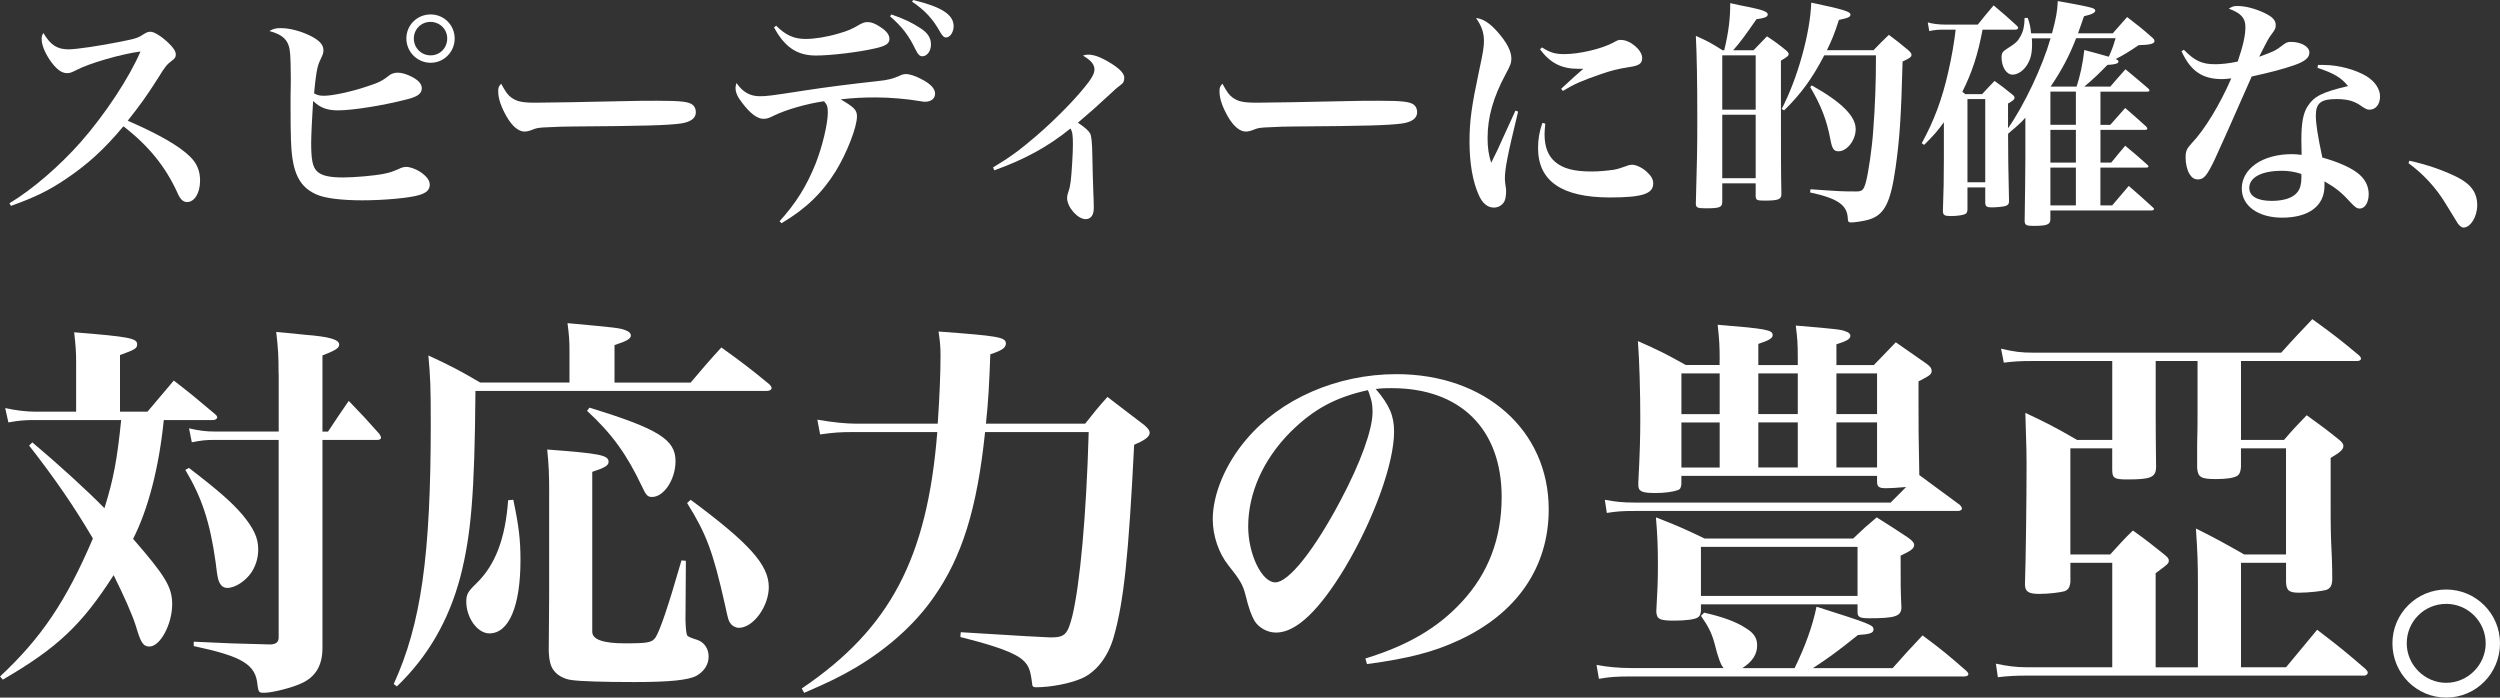 <?xml version="1.0" encoding="UTF-8"?><svg id="_レイヤー_2" xmlns="http://www.w3.org/2000/svg" viewBox="0 0 620 173"><rect x="0" y="0" width="620" height="173" fill="#333333" stroke="none"/><defs><style>.cls-1{fill:#fff;}</style></defs><g id="_レイヤー_2-2"><path class="cls-1" d="m40.62,104.17c-1.19,11.77-3.85,22.05-7.61,29.47,8.01,9.2,9.69,11.97,9.69,16.22,0,4.94-2.97,10.48-5.63,10.48-1.58,0-2.17-.99-3.36-5.04-.89-2.87-3.06-7.71-5.53-12.66-7.91,12.36-14.04,18.1-27.48,25.91l-.69-.79c10.18-9.49,16.41-18.69,23.03-34.22-4.84-8.21-9.49-14.93-15.82-23.04l.79-.79c6.03,5.04,13.54,11.87,17.89,16.32,2.27-7.22,3.16-12.16,4.15-21.86H8.7c-2.57,0-3.86.1-6.62.59l-.79-3.56c2.57.59,5.34.89,7.31.89h10.28v-12.36c0-2.37-.1-3.96-.49-7.32,13.64,1.09,15.62,1.48,15.62,2.97,0,.99-.4,1.29-4.25,2.67v14.04h6.82q3.26-3.86,6.52-7.71c4.35,3.36,5.63,4.45,9.98,8.11.49.4.79.69.79.99,0,.4-.49.69-.99.69h-12.26Zm6.23,11.87c7.61,5.83,10.67,8.6,13.24,11.57,2.87,3.46,3.95,5.83,3.95,8.6,0,2.18-.59,4.05-1.68,5.74-1.48,2.18-4.05,3.86-6.03,3.86-.59,0-1.19-.3-1.48-.69-.69-.89-.89-1.48-1.38-5.74-1.38-9.79-3.36-15.92-7.51-22.85l.89-.49Zm22.24-23.34c0-4.35-.1-6.23-.59-10.38,3.06.3,5.53.49,7.02.69,6.23.49,8.6,1.19,8.6,2.47,0,.89-1.09,1.48-4.15,2.67v18.89h1.38c2.17-3.26,2.87-4.35,5.14-7.62,3.36,3.46,4.35,4.55,7.61,8.21.2.4.4.69.4.89,0,.4-.4.59-.99.59h-13.54v51.62c0,4.25-1.68,7.12-5.14,8.7-2.27,1.09-6.92,2.27-8.99,2.37h-.79c-.79,0-.99-.4-1.19-1.88-.4-5.14-3.76-7.12-15.81-9.69v-1.09c8.01.4,10.77.49,19.08.69,1.38-.1,1.98-.59,1.98-1.78v-48.95h-15.91c-2.08,0-3.16.1-5.63.59l-.69-3.46c2.57.59,4.25.79,6.33.79h15.91v-14.34Z"/><path class="cls-1" d="m171.29,94.87c3.36-3.96,4.35-5.14,7.61-8.7,5.34,3.86,6.92,5.04,11.86,9.1.4.4.59.69.59.99,0,.4-.49.69-1.19.69h-72.25c-.2,25.71-1.09,35.8-3.76,46.18-2.87,10.78-8.01,19.68-15.72,27.1l-.79-.59c6.82-14.93,9.19-31.94,9.19-64.68,0-9.1-.1-11.27-.59-16.81,5.93,2.77,7.61,3.66,12.85,6.72h22.14v-7.91c0-2.47-.1-3.86-.49-6.82,11.86,1.09,13.05,1.19,14.43,1.78.89.3,1.28.79,1.28,1.29,0,.79-.99,1.38-4.05,2.37v9.3h18.88Zm-43.99,29.08c1.38,6.53,1.78,9.99,1.78,14.93,0,11.47-2.87,18.2-7.71,18.2-2.97,0-5.73-3.86-5.73-7.91,0-1.78.4-2.47,2.57-4.55,4.65-4.55,7.12-11.08,7.81-20.57l1.28-.1Zm8.9-1.29c0-5.24-.1-7.12-.49-11.18,13.05.99,15.22,1.38,15.22,3.07,0,.89-.99,1.48-4.05,2.47v39.66q0,2.87,8.1,2.87c5.73,0,6.72-.2,7.61-1.48,1.09-1.78,2.97-7.12,6.42-19.09l1.09.1-.1,14.74q.1,3.46.5,3.86t2.37.99c1.78.59,2.87,2.18,2.87,4.15s-1.09,3.66-2.97,4.75c-1.98,1.09-6.62,1.58-15.42,1.58-8.1,0-13.44-.2-15.52-.49-1.88-.2-3.66-1.19-4.55-2.47-.69-.89-1.09-2.37-1.19-4.55q0-4.25.1-13.85v-25.12Zm9.98-21.56c17.1,5.24,21.35,7.91,21.35,13.25,0,4.55-2.87,8.9-5.83,8.9-1.09,0-1.48-.4-2.57-2.77-3.66-7.71-7.31-12.86-13.54-18.59l.59-.79Zm25.11,22.85c14.53,10.78,19.37,16.12,19.37,21.66,0,4.75-3.85,10.09-7.41,10.09-.79,0-1.58-.4-2.08-1.09-.49-.59-.59-.99-1.38-4.65-2.97-13.25-4.65-17.6-9.39-25.22l.89-.79Z"/><path class="cls-1" d="m232.56,105.06c.5-7.42.69-12.96.69-16.81,0-2.27-.1-3.36-.49-6.03,14.73,1.09,16.7,1.38,16.7,2.97,0,1.09-1.09,1.78-3.86,2.67-.3,8.11-.49,11.47-1.09,17.21h24.61c2.27-2.87,2.97-3.76,5.53-6.63,3.95,3.07,5.34,4.05,9.19,7.02.99.89,1.28,1.38,1.28,1.88,0,.99-1.28,1.88-3.85,2.97-1.38,27.59-2.57,38.87-5.04,47.57-1.38,4.94-4.35,8.8-8.01,10.38-2.97,1.29-7.71,2.18-11.27,2.18-.69,0-.99-.2-.99-.99-.4-3.16-.79-4.35-2.17-5.64-1.98-1.88-6.62-3.56-15.62-5.83l.1-1.19c14.13.89,21.55,1.29,22.24,1.29,3.56,0,4.25-.69,5.44-5.34,1.88-7.91,3.46-24.63,4.05-45.59h-25.7c-1.98,19.09-5.73,30.95-12.65,40.84-4.65,6.72-11.27,12.66-19.17,17.41-3.85,2.27-6.82,3.76-13.05,6.43l-.59-1.09c21.94-14.83,31.13-32.34,33.61-63.59h-20.66c-3.46,0-4.94.1-8.4.59l-.69-3.66c3.95.69,7.22.99,9.59.99h20.26Z"/><path class="cls-1" d="m338.61,163.31c10.58-3.26,17.99-7.61,23.92-14.04,6.62-7.12,9.88-15.82,9.88-26.01,0-16.91-10.28-27-27.28-27-1.28,0-2.08,0-3.95.2,3.46,4.05,4.55,6.72,4.55,10.58,0,7.91-5.04,21.76-12.16,33.72-6.43,10.68-12.16,16.12-17.1,16.12-2.17,0-4.25-1.19-5.34-2.87-.79-1.48-1.38-2.87-2.27-6.53-.59-2.37-1.38-3.76-4.25-7.32-2.37-2.97-3.85-7.32-3.85-11.37,0-6.23,3.16-13.75,8.3-19.78,8.5-10.09,22.54-16.22,37.26-16.22,22.04,0,37.76,13.94,37.76,33.53,0,14.34-7.91,25.81-22.24,32.44-6.13,2.87-12.45,4.55-22.83,5.93l-.4-1.38Zm-18.48-56.27c-6.82,6.82-10.58,15.23-10.58,23.54,0,6.82,3.36,13.85,6.72,13.85s9.79-8.21,16.21-20.37c4.94-9.3,7.91-17.5,7.91-21.86,0-1.09-.1-2.37-.4-3.26-.2-.79-.69-2.18-.79-2.18-8.01,1.78-13.34,4.65-19.08,10.29Z"/><path class="cls-1" d="m422.62,151.94c4.45.99,8.01,2.27,10.38,3.86,1.98,1.19,2.77,2.47,2.77,4.25,0,2.18-1.09,3.96-3.66,5.64h12.95c2.57-5.24,4.45-10.38,5.44-15.23,13.34,4.25,14.13,4.55,14.13,5.64,0,.89-.89,1.19-3.85,1.38-4.94,3.96-7.51,5.83-11.17,8.21h19.77c3.06-3.46,4.05-4.55,7.41-8.11,4.94,3.66,6.33,4.85,10.87,8.8.4.4.49.59.49.79,0,.4-.4.59-1.09.59h-82.43c-3.66,0-5.44.1-8.1.59l-.59-3.46c2.57.49,5.34.79,8.8.79h22.73q-.99-.89-2.27-6.13c-.69-2.47-1.48-4.15-3.36-6.82l.79-.79Zm3.86-62.7c0-3.36-.1-5.14-.5-8.7,12.16.99,13.64,1.29,13.64,2.57,0,.79-.89,1.29-3.56,2.18v5.24h9.79v-1.58c0-3.86-.1-5.04-.5-8.21,10.58.89,11.27.99,12.45,1.48.69.2,1.09.59,1.09,1.09,0,.79-.99,1.29-3.46,2.08v5.14h9.29c2.37-2.47,3.06-3.16,5.44-5.64l7.51,5.24c.99.69,1.38,1.19,1.38,1.88,0,.79-.49,1.19-3.26,2.57v5.34c0,5.44,0,8.41.2,17.9q4.35,3.16,10.08,7.42c.3.4.49.59.49.89s-.4.59-.99.59h-80.16c-3.06,0-4.45.1-6.92.49l-.49-3.26c2.67.49,4.35.69,7.51.69h63.36c1.98-1.98,2.47-2.47,3.85-3.86-2.17.2-4.05.3-4.94.3-1.78,0-2.27-.3-2.27-1.68v-1.38h-48.53v2.08c-.1.89-.3,1.29-.99,1.48-1.09.4-3.16.69-5.44.69-3.36,0-4.25-.4-4.25-1.98v-.59c.4-7.71.49-11.37.49-15.92,0-6.13-.2-14.14-.59-19.19,5.34,2.37,6.92,3.16,11.86,5.93h8.4v-1.29Zm33.11,44.31c2.47-2.37,3.26-3.07,5.83-5.24,3.46,2.18,4.55,2.87,7.81,5.04,1.09.79,1.48,1.29,1.48,1.78,0,.89-.79,1.48-3.36,2.67,0,7.61,0,8.21.2,12.96-.1,2.08-1.58,2.57-8.01,2.57-2.27,0-2.87-.3-2.87-1.48v-1.98h-38.84v1.68c-.1.89-.3,1.29-.79,1.58-.69.49-2.97.79-5.93.79-3.56,0-4.25-.4-4.35-2.27.3-5.34.4-7.52.4-11.57s-.1-7.32-.49-11.77c5.34,2.08,6.92,2.77,12.06,5.24h36.87Zm-33.11-40.94h-9.49v10.09h9.49v-10.09Zm-9.49,12.16v11.18h9.49v-11.18h-9.49Zm4.84,43.02h38.84v-12.16h-38.84v12.16Zm24.02-45.1v-10.09h-9.79v10.09h9.79Zm-9.79,13.25h9.79v-11.18h-9.79v11.18Zm29.45-13.25v-10.09h-10.08v10.09h10.08Zm-10.08,13.25h10.08v-11.18h-10.08v11.18Z"/><path class="cls-1" d="m555.76,109.11h10.67c2.37-2.77,3.16-3.56,5.63-6.13,3.56,2.57,4.65,3.36,8.11,6.13.69.59.99.99.99,1.48,0,.89-.79,1.58-3.16,2.97v10.98c0,5.93,0,7.81.3,13.85q.1,2.57.1,5.44c-.1,1.48-.49,2.08-1.48,2.47-.99.3-4.45.69-6.72.69-2.47,0-3.16-.49-3.26-2.57v-4.85h-11.17v25.91h11.17l7.71-9.3c5.44,4.15,7.02,5.44,11.96,9.69.4.4.59.69.59.89,0,.49-.4.79-.89.79h-83.72c-2.57,0-4.65.1-7.12.4l-.49-3.36c2.77.59,5.04.89,7.61.89h21.25v-25.91h-10.38v4.85c-.2,1.29-.49,1.78-1.38,2.18-.89.3-4.05.69-6.33.69-2.67,0-3.56-.59-3.56-2.37.2-5.24.4-20.87.4-29.87,0-1.78,0-3.26-.3-12.66,5.44,2.57,7.22,3.46,12.85,6.72h8.7v-19.58h-19.67c-3.36,0-4.55.1-7.22.4l-.69-3.46c3.26.79,5.14.99,7.91.99h61.58c3.36-3.76,4.45-4.85,7.71-8.31,5.04,3.66,6.62,4.85,11.37,8.8.49.4.69.69.69.99,0,.4-.4.59-.99.59h-28.76v19.58Zm-21.15-19.58v13.25q0,5.14.1,13.15c-.1,2.47-1.38,2.97-7.12,2.97-3.26,0-3.76-.3-3.76-2.47v-5.24h-10.38v26.31h9.88c2.47-2.67,3.16-3.56,5.63-5.93,3.46,2.47,4.55,3.36,8.01,6.13.69.59.89.89.89,1.29,0,.79-.2.89-3.26,3.16v23.34h10.48v-20.77c0-5.14-.1-7.71-.49-13.65,5.14,2.57,6.72,3.46,11.96,6.43h10.38v-26.31h-11.17v4.65c-.1,1.09-.3,1.68-.79,2.08-.79.59-2.77.89-5.34.89-3.76,0-4.55-.4-4.74-2.77v-5.74c.1-3.96.1-5.14.1-8.31v-12.46h-10.38Z"/><path class="cls-1" d="m620,159.55c0,7.42-5.93,13.45-13.34,13.45s-13.34-6.03-13.34-13.45,6.03-13.35,13.34-13.35,13.34,5.93,13.34,13.35Zm-23.13,0c0,5.34,4.45,9.79,9.79,9.79s9.79-4.45,9.79-9.79-4.35-9.79-9.79-9.79-9.79,4.35-9.79,9.79Z"/><path class="cls-1" d="m2.34,50.41c5.6-3.34,12.46-9.25,17.71-15.21,6.08-6.92,12.04-15.99,14.79-22.43-4.65.6-12.76,2.92-15.98,4.65-1.19.6-1.55.72-2.27.72-1.37,0-2.74-1.07-4.29-3.34-1.25-1.91-1.97-3.7-1.97-5.13,0-.6.06-.84.42-1.49,1.79,2.98,3.4,4.06,6.26,4.06,1.85,0,7.57-.84,12.94-1.91,3.93-.78,4.29-.95,5.78-1.91.66-.42,1.01-.54,1.61-.54.89,0,2.62,1.07,4.35,2.68,1.31,1.25,1.91,2.15,1.91,2.98,0,.6-.24,1.01-.95,1.49-1.31,1.01-1.67,1.43-3.46,4.35-2.92,4.59-4.23,6.38-7.51,10.56,7.81,3.4,12.76,6.26,15.44,8.89,1.73,1.67,2.5,3.58,2.5,5.97,0,3.04-1.37,5.31-3.22,5.31-1.01,0-1.73-.72-2.44-2.39-2.92-6.38-7.09-11.57-13.35-16.4-4.83,5.79-8.94,9.48-14.25,13.06-4.35,2.92-7.63,4.53-13.65,6.68l-.36-.66Z"/><path class="cls-1" d="m69.72,6.98c2.09,0,4.83.72,7.15,1.85,2.32,1.13,3.34,2.27,3.34,3.58,0,.72-.06.95-.83,2.57-.71,1.37-1.07,3.58-1.49,8.17.83.48,1.43.6,2.5.6,2.03,0,6.8-1.01,10.49-2.27,3.04-.95,4.05-1.49,5.84-2.92.42-.3,1.19-.54,1.91-.54,1.07,0,2.38.42,3.7,1.13,1.55.84,2.27,1.73,2.27,2.74,0,1.31-1.01,2.09-3.64,2.74-6.02,1.55-13.47,2.74-17.17,2.74-2.68,0-4.41-.66-6.14-2.33-.24,3.7-.48,8.71-.48,10.44,0,4.12.36,5.91,1.43,6.98,1.07,1.07,2.98,1.55,6.44,1.55,2.8,0,7.69-.42,10.08-.89,1.49-.3,2.03-.48,3.58-1.13.95-.48,1.49-.6,2.09-.6.89,0,2.38.54,3.46,1.25,1.55,1.07,2.33,2.09,2.33,3.16,0,1.25-.78,2.03-2.62,2.57-2.32.72-8.64,1.31-14.07,1.31-5.01,0-9.12-.48-11.21-1.37-3.7-1.55-5.49-4.29-6.2-9.31-.3-2.21-.42-5.13-.42-12.35v-2.68c.06-2.27.06-4.18.06-4.65,0-1.97-.06-5.01-.18-6.14-.24-3.1-1.61-4.53-5.13-5.49,1.07-.6,1.61-.72,2.92-.72Zm43.04,2.57c0,3.34-2.68,6.02-5.96,6.02s-6.02-2.68-6.02-6.02,2.68-5.97,6.02-5.97,5.96,2.68,5.96,5.97Zm-10.13,0c0,2.33,1.85,4.18,4.17,4.18s4.11-1.85,4.11-4.18-1.85-4.12-4.17-4.12-4.11,1.85-4.11,4.12Z"/><path class="cls-1" d="m126.84,24.22c1.31.95,2.68,1.25,5.96,1.25,2.39,0,13.3-.18,23.61-.42,1.01-.06,4.89-.06,6.68-.06,5.96,0,7.81.24,8.76,1.07.48.42.72,1.07.72,1.79,0,1.49-1.31,2.45-3.88,2.8-3.34.42-8.59.6-26.59.72-2.74,0-3.04.06-7.39.24-1.43.12-1.73.18-2.62.54-.89.36-1.49.48-2.03.48-1.43,0-3.04-1.31-4.41-3.7-1.37-2.39-2.09-4.47-2.09-6.2,0-1.01.06-1.19.71-1.97,1.25,2.21,1.61,2.74,2.56,3.46Z"/><path class="cls-1" d="m193.32,54.88c4.05-4.47,6.62-8.53,8.94-14.26,1.67-4.24,3.04-9.9,3.04-12.71,0-1.43-.18-1.97-.95-2.8-4.17.6-9.3,2.03-12.46,3.58-1.13.6-1.79.78-2.56.78-1.49,0-3.28-1.31-5.25-3.94-1.19-1.49-1.67-2.62-1.67-3.76,0-.3.06-.54.24-1.19,1.49,2.21,3.34,3.28,5.72,3.28,1.85,0,2.39-.06,11.27-1.43,5.01-.78,11.03-1.55,18.12-2.33,2.32-.24,3.58-.54,5.19-1.25.72-.36,1.19-.48,1.73-.48.95,0,2.39.48,3.82,1.25,2.27,1.13,3.4,2.39,3.4,3.58,0,1.25-.95,2.03-2.5,2.03-.18,0-.42,0-1.07-.12-3.46-.6-7.69-.95-11.21-.95-3.04,0-5.49.12-8.64.48,3.4,1.97,4.05,2.68,4.05,4.24,0,2.62-2.5,9.07-5.25,13.54-3.4,5.49-7.51,9.42-13.47,12.94l-.48-.48Zm-.83-48.5c2.33,2.33,4.41,3.28,7.27,3.28,2.27,0,5.31-.48,8.29-1.37,2.21-.66,3.04-.95,5.25-2.27.83-.42,1.19-.54,1.91-.54.89,0,1.85.36,3.16,1.25,1.49.95,2.21,1.91,2.21,2.92,0,1.13-.83,1.73-3.46,2.33-4.05.95-11.03,1.79-14.79,1.79-4.65,0-7.75-2.09-10.37-6.98l.54-.42Zm28.56-2.8c3.16,1.07,5.19,2.09,7.21,3.4,1.85,1.19,2.62,2.45,2.62,4.06s-.95,2.92-2.15,2.92c-.6,0-1.07-.42-1.61-1.55-1.73-3.58-3.34-5.73-6.38-8.35l.3-.48Zm5.43-3.58c7.1,1.73,10.02,3.64,10.02,6.5,0,1.49-.89,2.8-1.91,2.8-.48,0-.83-.36-1.37-1.25-1.85-3.34-3.76-5.43-7.03-7.64l.3-.42Z"/><path class="cls-1" d="m246.27,41.52c4.29-2.57,6.56-4.24,10.73-7.81,5.19-4.47,10.43-9.9,13.12-13.54.95-1.37,1.31-2.15,1.31-2.92,0-1.25-.83-2.27-2.86-3.46.54-.18.77-.24,1.31-.24,1.61,0,3.52.78,6.2,2.51,1.85,1.25,2.74,2.27,2.74,3.22,0,.89-.24,1.37-1.13,1.97q-.78.54-3.04,2.68c-3.22,2.98-3.64,3.34-7.33,6.5,1.85,1.25,2.62,1.97,3.04,2.68q.48.89.54,5.49c.06,3.76.12,4.71.24,8.95.06,1.31.12,2.92.12,4,0,1.79-.71,2.8-2.03,2.8-1.97,0-4.59-2.98-4.59-5.25,0-.36.06-.72.24-1.31.42-1.19.48-1.61.66-2.86.24-2.03.54-6.86.54-9.07,0-2.39-.12-3.16-.6-4-5.48,4.47-11.39,7.7-18.9,10.38l-.3-.72Z"/><path class="cls-1" d="m305.72,24.22c1.31.95,2.68,1.25,5.96,1.25,2.39,0,13.3-.18,23.61-.42,1.01-.06,4.89-.06,6.68-.06,5.96,0,7.81.24,8.76,1.07.48.42.72,1.07.72,1.79,0,1.49-1.31,2.45-3.88,2.8-3.34.42-8.59.6-26.59.72-2.74,0-3.04.06-7.39.24-1.43.12-1.73.18-2.62.54-.89.36-1.49.48-2.03.48-1.43,0-3.04-1.31-4.41-3.7-1.37-2.39-2.09-4.47-2.09-6.2,0-1.01.06-1.19.71-1.97,1.25,2.21,1.61,2.74,2.56,3.46Z"/><path class="cls-1" d="m376.49,27.68c-2.68,11.04-3.28,14.14-3.28,16.7q0,.6.24,2.21c.06.18.06.48.06.84,0,1.19-.18,2.09-.48,2.62-.54.89-1.49,1.43-2.56,1.43-1.55,0-2.86-1.07-3.76-3.16-1.49-3.34-2.27-7.93-2.27-13.12s.48-8.71,2.39-17.72c.95-4.35,1.19-5.85,1.19-7.28,0-2.09-.54-3.7-1.97-5.73,1.73.18,3.34,1.19,5.31,3.4,2.33,2.62,3.46,4.83,3.46,6.68,0,1.01-.24,1.67-1.37,3.76-3.1,5.73-4.53,10.74-4.53,15.87,0,2.45.24,4.12.89,6.2,1.55-3.1,1.91-3.88,2.5-5.25q2.92-6.38,3.52-7.7l.66.24Zm6.74,2.98c-.12,1.37-.18,1.97-.18,2.62,0,3.1.83,5.31,2.62,6.86,1.97,1.67,4.65,2.39,9.06,2.39,1.79,0,3.64-.18,5.43-.42q1.37-.24,3.4-1.01c.42-.18.83-.24,1.19-.24,1.07,0,2.68.78,3.82,1.91,1.01.95,1.43,1.79,1.43,2.74,0,2.56-2.74,3.46-10.73,3.46-11.92,0-17.83-4.06-17.83-12.23,0-2.21.3-4,1.07-6.26l.72.18Zm-.83-18.91c2.03,1.31,3.34,1.67,5.54,1.67,3.76,0,9.3-1.31,12.16-2.86,1.19-.66,1.25-.66,1.91-.66,2.27,0,5.25,2.51,5.25,4.47,0,1.37-.72,1.91-3.22,2.27-2.74.42-4.59.89-7.15,1.79-4.65,1.61-6.44,2.39-9.3,4.12l-.42-.54c2.03-1.91,4.71-4.29,5.49-4.95h-1.37c-3.99,0-6.86-1.43-9.36-4.83l.48-.48Z"/><path class="cls-1" d="m434.87,12.47c1.43-1.49,1.85-1.91,3.34-3.46,2.15,1.43,2.74,1.85,4.71,3.46.48.42.66.66.66.95,0,.42-.36.72-1.91,1.61v7.1c0,15.87,0,20.52.12,26.01,0,1.31-.78,1.61-4.11,1.61-1.97,0-2.21-.12-2.27-1.07v-3.22h-8.29v4.53c0,1.43-.6,1.67-4.11,1.67-2.09,0-2.44-.18-2.44-1.19.3-10.8.36-13.54.36-20.88,0-9.37-.12-15.99-.36-20.7,3.04,1.37,3.93,1.85,6.62,3.58h.42c1.07-4.47,1.49-7.75,1.49-11.69,1.85.42,3.28.72,4.23.89,3.88.78,5.07,1.25,5.07,1.91,0,.6-.72.89-2.8,1.19-2.98,4.29-3.99,5.67-5.78,7.7h5.07Zm.54,14.73v-13.48h-8.29v13.48h8.29Zm-8.29,1.25v15.75h8.29v-15.75h-8.29Zm37.5-15.99c1.67-1.73,2.21-2.27,3.82-3.82,2.21,1.67,2.86,2.15,4.83,3.82.54.48.78.84.78,1.13,0,.54-.42.84-2.21,1.67-.36,13.72-.72,19.15-1.73,26.25-1.25,8.89-2.8,11.87-6.8,13-1.01.3-3.34.66-4.23.66-.66,0-.83-.24-.83-1.07-.18-3.28-2.5-4.89-9.36-6.38l.12-.78c7.63.54,8.05.54,11.39.54,1.43,0,1.79-.36,2.33-2.27.66-2.51,1.55-8.53,1.85-13.12.42-5.67.66-11.1.66-18.37h-12.82c-2.98,5.73-5.84,9.66-9.96,13.66l-.6-.36c3.93-7.52,7.09-18.85,7.33-26.37,7.87,1.67,9.72,2.21,9.72,2.98,0,.6-.6.84-2.86,1.31-1.07,3.34-1.67,4.83-2.98,7.52h11.57Zm-15.32,8.71c7.45,4.18,10.91,7.64,10.91,10.86,0,2.74-2.15,5.49-4.23,5.49-1.19,0-1.61-.6-2.03-2.86-.89-4.77-2.27-8.41-5.01-13.06l.36-.42Z"/><path class="cls-1" d="m524,8.23c1.49-1.73,1.97-2.27,3.52-4,2.74,2.09,3.58,2.74,6.08,4.95.54.42.71.72.71,1.01,0,.66-1.13.95-3.93,1.01-2.56,1.73-3.64,2.39-5.72,3.46.48.12.72.36.72.6,0,.48-.72.72-2.74.84-1.97,2.03-3.64,3.64-5.72,5.37h6.44c1.61-1.91,2.15-2.45,3.76-4.29,2.38,1.97,3.22,2.68,5.66,4.77.18.18.3.36.3.48,0,.18-.24.3-.54.3h-11.63v8.23h2.44c1.61-1.85,2.09-2.39,3.7-4.18,2.27,1.97,2.98,2.57,5.19,4.59.18.24.3.36.3.54s-.18.3-.6.3h-11.03v8.11h2.68c1.49-1.79,1.91-2.39,3.46-4.18,2.38,1.97,3.16,2.62,5.48,4.71.18.18.3.3.3.42,0,.18-.24.3-.66.3h-11.27v9.37h2.92c1.79-2.09,2.33-2.74,4.11-4.83,2.56,2.21,3.34,2.92,5.84,5.19.3.24.42.42.42.54,0,.24-.3.36-.72.36h-24.98v2.27c-.06,1.25-.89,1.55-4.29,1.55-1.67,0-2.03-.24-2.09-1.13.06-3.4.18-12.88.18-15.87v-9.84c-.72.84-1.13,1.25-2.56,2.51-.54.42-.72.6-1.73,1.49,0,4.41.06,9.96.24,16.7,0,.72-.24.95-.83,1.19-.48.18-2.33.36-3.46.36-1.25,0-1.61-.24-1.61-1.25v-3.7h-4.41v5.55c-.06.54-.18.84-.48,1.01-.54.3-1.97.54-3.76.54-1.43,0-1.85-.24-1.85-1.31.18-4.83.24-8.17.24-13.12v-8.83c-1.61,2.21-2.56,3.28-4.89,5.61l-.6-.42c2.98-5.43,5.01-10.74,6.56-17.6.83-3.52,1.55-7.75,1.85-10.56h-2.56c-1.91,0-2.62.06-3.99.36l-.36-2.15c1.25.36,2.74.54,4.47.54h7.93c1.67-2.09,2.21-2.74,3.93-4.77,2.5,2.09,3.22,2.74,5.72,5.01.24.24.36.42.36.6,0,.24-.3.42-.78.42h-8.05c-1.13,6.08-2.62,10.68-5.01,15.39l.72.6h4.17c1.31-1.43,1.79-1.91,3.1-3.28,1.97,1.43,2.56,1.85,4.29,3.28.48.36.66.6.66.89,0,.42-.42.78-1.61,1.43v6.14c4.05-5.79,8.53-15.27,10.55-22.31h-4.65c.06.72.06.95.06,1.61,0,2.15-.36,3.58-1.25,5.01s-2.32,2.39-3.58,2.39c-1.55,0-2.74-1.91-2.74-4.35,0-.89.24-1.37,1.19-1.97,2.38-1.49,2.8-1.91,3.52-3.22.72-1.31.95-2.45,1.01-4.53h.78c.54,1.61.66,2.21.83,3.82h5.19c1.01-3.76,1.31-5.43,1.43-7.99,4.77.84,8.17,1.49,8.88,1.85.18.12.42.3.42.48,0,.54-.78.95-2.8,1.43-.72,2.03-.83,2.45-1.49,4.24h8.64Zm-36.07,36.98h4.41v-20.64h-4.41v20.64Zm26.89-14.26v-8.23h-6.32v8.23h6.32Zm-6.32,9.37h6.32v-8.11h-6.32v8.11Zm6.32,1.25h-6.32v9.37h6.32v-9.37Zm.18-20.1c.83-2.51,1.55-5.73,1.91-9.07,2.74.72,3.52.95,6.08,1.67.89-2.03,1.13-2.74,1.67-4.59h-9.78c-1.67,4.35-3.58,7.93-6.32,11.99h6.44Z"/><path class="cls-1" d="m541.6,12.35c2.68,2.74,4.47,3.58,7.75,3.58,1.49,0,3.34-.18,5.6-.66,1.37-4,1.91-6.5,1.91-8.59,0-2.21-1.07-3.4-4.11-4.53.83-.54,1.19-.66,2.15-.66,1.91,0,4.23.6,6.44,1.61s3.04,1.91,3.04,3.1c0,.78-.12,1.07-1.01,2.27-.72.95-.78,1.01-3.1,5.61,3.46-1.25,4.11-1.55,5.49-2.62,1.13-.89,1.49-1.07,2.38-1.07,2.56,0,4.59,1.19,4.59,2.62,0,1.31-1.07,2.21-3.76,3.16-2.74.95-5.9,1.79-10.55,2.8-5.01,11.39-8.05,18.19-9.06,20.34-2.03,4.29-2.8,5.19-4.29,5.19-.89,0-1.49-.42-2.09-1.37-.6-1.01-.95-2.57-.95-4,0-1.67.24-2.21,1.49-3.58,3.16-3.28,6.98-9.54,9.84-16.11-1.13.12-1.73.18-2.27.18-4.89,0-7.81-1.97-10.08-6.92l.6-.36Zm33.27,3.76h1.37c3.7,0,7.87,1.13,10.67,2.8,2.09,1.31,3.34,3.16,3.34,5.01,0,1.97-1.07,3.28-2.62,3.28-.54,0-.95-.18-1.85-.78-1.85-1.37-3.58-1.85-6.38-1.85-3.82,0-5.07,1.01-5.07,4.06,0,2.03.42,4.83,1.61,10.44,3.64,1.01,6.74,2.33,8.64,3.76,1.85,1.37,2.86,3.22,2.86,5.31s-.95,3.58-2.21,3.58c-.72,0-1.13-.3-2.38-1.61-2.15-2.39-3.58-3.52-6.38-5.13v1.13c0,4.95-3.88,7.87-10.49,7.87-5.96,0-10.02-2.92-10.02-7.22,0-4.95,5.19-8.53,12.4-8.53.83,0,1.55.06,2.44.18-.06-2.92-.06-3.1-.06-3.76,0-4.24.48-6.62,1.55-8.29,1.61-2.51,3.7-3.52,10.02-5.01-1.67-2.09-3.46-3.16-7.57-4.53l.12-.72Zm-9,26.25c-4.95,0-8.05,1.61-8.05,4.24,0,2.03,1.97,3.22,5.54,3.22,3.1,0,5.37-.78,6.44-2.21.66-.84.95-2.03.95-3.64,0-.72,0-.84-.06-.84-1.55-.54-3.22-.78-4.83-.78Z"/><path class="cls-1" d="m597.53,39.85c4.41,1.01,7.99,2.21,11.69,4,3.52,1.73,5.13,3.88,5.13,7.04,0,2.86-1.67,5.55-3.4,5.55-.42,0-.83-.3-1.37-.95q-.18-.24-3.04-4.95c-2.33-3.88-5.49-7.34-9.24-10.08l.24-.6Z"/></g></svg>